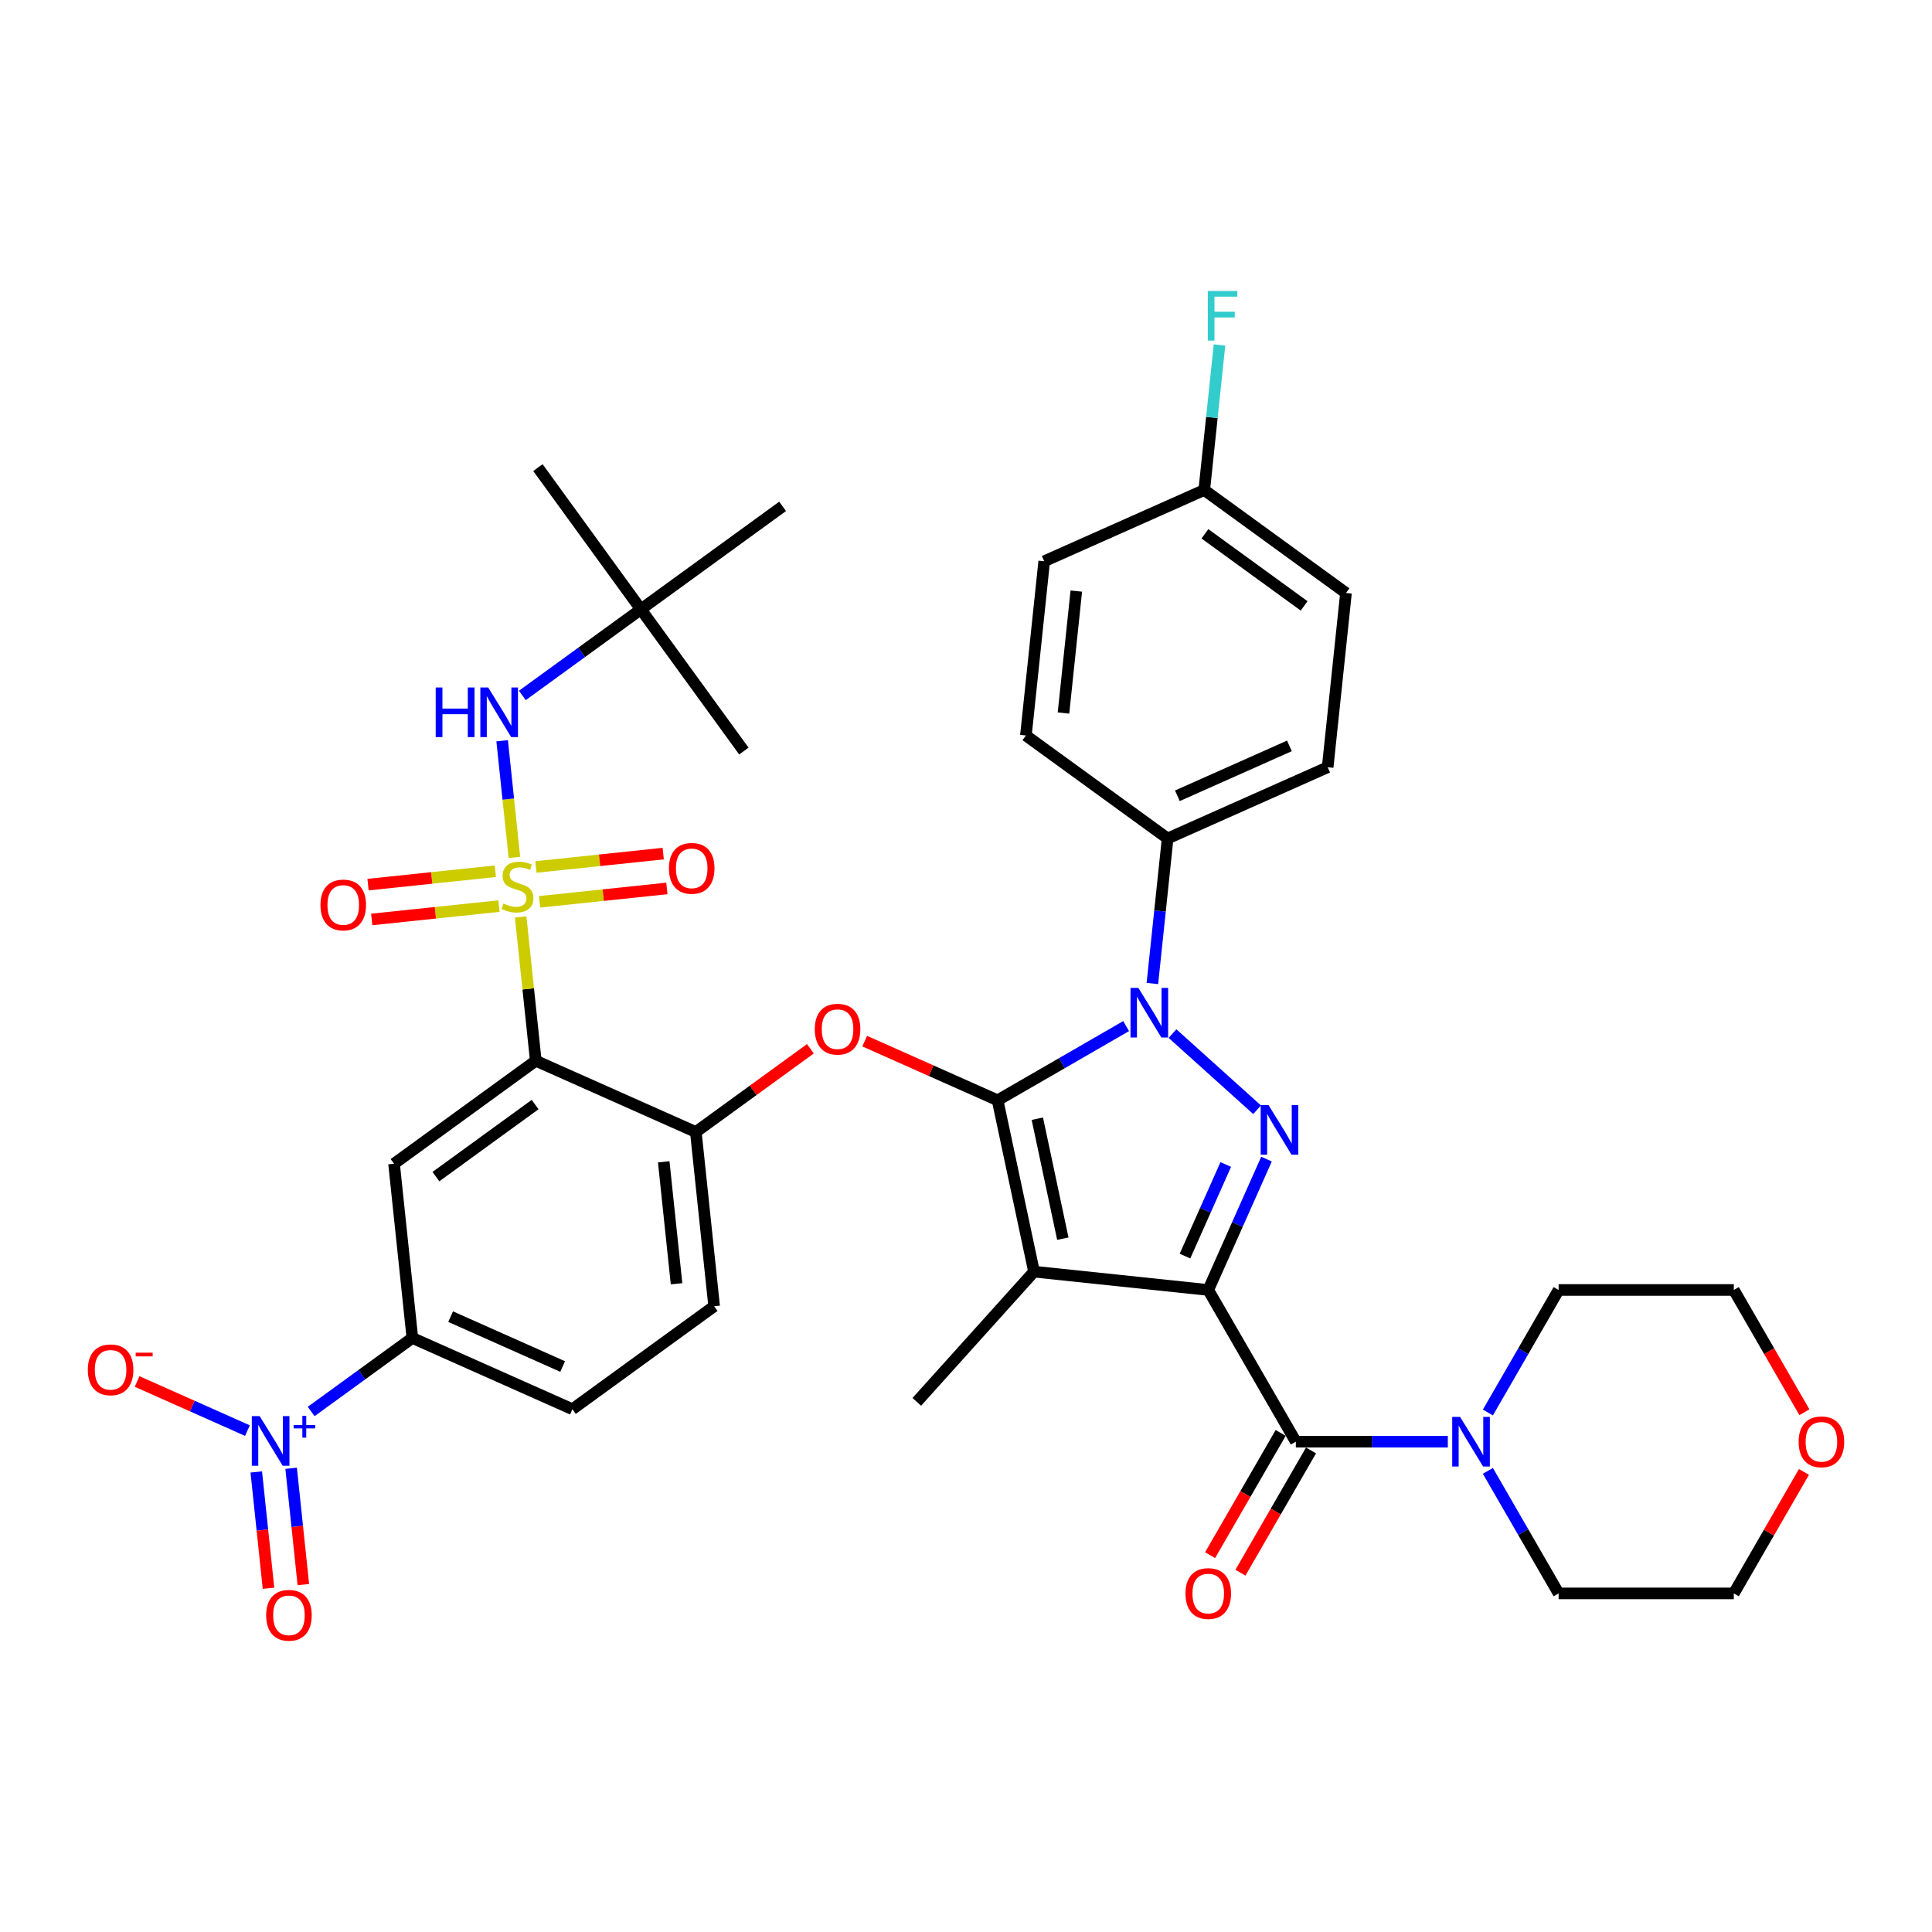 <?xml version='1.0' encoding='iso-8859-1'?>
<svg version='1.1' baseProfile='full'
              xmlns='http://www.w3.org/2000/svg'
                      xmlns:rdkit='http://www.rdkit.org/xml'
                      xmlns:xlink='http://www.w3.org/1999/xlink'
                  xml:space='preserve'
width='1000px' height='1000px' viewBox='0 0 1000 1000'>
<!-- END OF HEADER -->
<rect style='opacity:1.0;fill:#FFFFFF;stroke:none' width='1000' height='1000' x='0' y='0'> </rect>
<path class='bond-0' d='M 933.721,761.865 L 915.57,793.303' style='fill:none;fill-rule:evenodd;stroke:#FF0000;stroke-width:6px;stroke-linecap:butt;stroke-linejoin:miter;stroke-opacity:1' />
<path class='bond-0' d='M 915.57,793.303 L 897.419,824.742' style='fill:none;fill-rule:evenodd;stroke:#000000;stroke-width:6px;stroke-linecap:butt;stroke-linejoin:miter;stroke-opacity:1' />
<path class='bond-1' d='M 933.952,730.962 L 915.685,699.323' style='fill:none;fill-rule:evenodd;stroke:#FF0000;stroke-width:6px;stroke-linecap:butt;stroke-linejoin:miter;stroke-opacity:1' />
<path class='bond-1' d='M 915.685,699.323 L 897.419,667.685' style='fill:none;fill-rule:evenodd;stroke:#000000;stroke-width:6px;stroke-linecap:butt;stroke-linejoin:miter;stroke-opacity:1' />
<path class='bond-2' d='M 670.726,746.214 L 710.062,746.214' style='fill:none;fill-rule:evenodd;stroke:#000000;stroke-width:6px;stroke-linecap:butt;stroke-linejoin:miter;stroke-opacity:1' />
<path class='bond-2' d='M 710.062,746.214 L 749.398,746.214' style='fill:none;fill-rule:evenodd;stroke:#0000FF;stroke-width:6px;stroke-linecap:butt;stroke-linejoin:miter;stroke-opacity:1' />
<path class='bond-3' d='M 662.874,741.68 L 644.607,773.318' style='fill:none;fill-rule:evenodd;stroke:#000000;stroke-width:6px;stroke-linecap:butt;stroke-linejoin:miter;stroke-opacity:1' />
<path class='bond-3' d='M 644.607,773.318 L 626.341,804.957' style='fill:none;fill-rule:evenodd;stroke:#FF0000;stroke-width:6px;stroke-linecap:butt;stroke-linejoin:miter;stroke-opacity:1' />
<path class='bond-3' d='M 678.579,750.748 L 660.313,782.386' style='fill:none;fill-rule:evenodd;stroke:#000000;stroke-width:6px;stroke-linecap:butt;stroke-linejoin:miter;stroke-opacity:1' />
<path class='bond-3' d='M 660.313,782.386 L 642.046,814.024' style='fill:none;fill-rule:evenodd;stroke:#FF0000;stroke-width:6px;stroke-linecap:butt;stroke-linejoin:miter;stroke-opacity:1' />
<path class='bond-4' d='M 670.726,746.214 L 625.388,667.685' style='fill:none;fill-rule:evenodd;stroke:#000000;stroke-width:6px;stroke-linecap:butt;stroke-linejoin:miter;stroke-opacity:1' />
<path class='bond-5' d='M 770.125,761.321 L 788.434,793.031' style='fill:none;fill-rule:evenodd;stroke:#0000FF;stroke-width:6px;stroke-linecap:butt;stroke-linejoin:miter;stroke-opacity:1' />
<path class='bond-5' d='M 788.434,793.031 L 806.742,824.742' style='fill:none;fill-rule:evenodd;stroke:#000000;stroke-width:6px;stroke-linecap:butt;stroke-linejoin:miter;stroke-opacity:1' />
<path class='bond-6' d='M 770.125,731.107 L 788.434,699.396' style='fill:none;fill-rule:evenodd;stroke:#0000FF;stroke-width:6px;stroke-linecap:butt;stroke-linejoin:miter;stroke-opacity:1' />
<path class='bond-6' d='M 788.434,699.396 L 806.742,667.685' style='fill:none;fill-rule:evenodd;stroke:#000000;stroke-width:6px;stroke-linecap:butt;stroke-linejoin:miter;stroke-opacity:1' />
<path class='bond-7' d='M 806.742,667.685 L 897.419,667.685' style='fill:none;fill-rule:evenodd;stroke:#000000;stroke-width:6px;stroke-linecap:butt;stroke-linejoin:miter;stroke-opacity:1' />
<path class='bond-8' d='M 596.471,509.066 L 600.416,471.529' style='fill:none;fill-rule:evenodd;stroke:#0000FF;stroke-width:6px;stroke-linecap:butt;stroke-linejoin:miter;stroke-opacity:1' />
<path class='bond-8' d='M 600.416,471.529 L 604.362,433.992' style='fill:none;fill-rule:evenodd;stroke:#000000;stroke-width:6px;stroke-linecap:butt;stroke-linejoin:miter;stroke-opacity:1' />
<path class='bond-9' d='M 606.889,534.983 L 650.668,574.401' style='fill:none;fill-rule:evenodd;stroke:#0000FF;stroke-width:6px;stroke-linecap:butt;stroke-linejoin:miter;stroke-opacity:1' />
<path class='bond-10' d='M 582.878,531.104 L 549.616,550.308' style='fill:none;fill-rule:evenodd;stroke:#0000FF;stroke-width:6px;stroke-linecap:butt;stroke-linejoin:miter;stroke-opacity:1' />
<path class='bond-10' d='M 549.616,550.308 L 516.355,569.511' style='fill:none;fill-rule:evenodd;stroke:#000000;stroke-width:6px;stroke-linecap:butt;stroke-linejoin:miter;stroke-opacity:1' />
<path class='bond-11' d='M 655.544,599.954 L 640.466,633.82' style='fill:none;fill-rule:evenodd;stroke:#0000FF;stroke-width:6px;stroke-linecap:butt;stroke-linejoin:miter;stroke-opacity:1' />
<path class='bond-11' d='M 640.466,633.82 L 625.388,667.685' style='fill:none;fill-rule:evenodd;stroke:#000000;stroke-width:6px;stroke-linecap:butt;stroke-linejoin:miter;stroke-opacity:1' />
<path class='bond-11' d='M 634.453,602.738 L 623.898,626.443' style='fill:none;fill-rule:evenodd;stroke:#0000FF;stroke-width:6px;stroke-linecap:butt;stroke-linejoin:miter;stroke-opacity:1' />
<path class='bond-11' d='M 623.898,626.443 L 613.344,650.149' style='fill:none;fill-rule:evenodd;stroke:#000000;stroke-width:6px;stroke-linecap:butt;stroke-linejoin:miter;stroke-opacity:1' />
<path class='bond-12' d='M 625.388,667.685 L 535.208,658.207' style='fill:none;fill-rule:evenodd;stroke:#000000;stroke-width:6px;stroke-linecap:butt;stroke-linejoin:miter;stroke-opacity:1' />
<path class='bond-13' d='M 535.208,658.207 L 516.355,569.511' style='fill:none;fill-rule:evenodd;stroke:#000000;stroke-width:6px;stroke-linecap:butt;stroke-linejoin:miter;stroke-opacity:1' />
<path class='bond-13' d='M 550.119,641.132 L 536.922,579.045' style='fill:none;fill-rule:evenodd;stroke:#000000;stroke-width:6px;stroke-linecap:butt;stroke-linejoin:miter;stroke-opacity:1' />
<path class='bond-14' d='M 535.208,658.207 L 474.533,725.593' style='fill:none;fill-rule:evenodd;stroke:#000000;stroke-width:6px;stroke-linecap:butt;stroke-linejoin:miter;stroke-opacity:1' />
<path class='bond-15' d='M 516.355,569.511 L 481.963,554.199' style='fill:none;fill-rule:evenodd;stroke:#000000;stroke-width:6px;stroke-linecap:butt;stroke-linejoin:miter;stroke-opacity:1' />
<path class='bond-15' d='M 481.963,554.199 L 447.572,538.887' style='fill:none;fill-rule:evenodd;stroke:#FF0000;stroke-width:6px;stroke-linecap:butt;stroke-linejoin:miter;stroke-opacity:1' />
<path class='bond-16' d='M 296.277,729.407 L 213.439,692.525' style='fill:none;fill-rule:evenodd;stroke:#000000;stroke-width:6px;stroke-linecap:butt;stroke-linejoin:miter;stroke-opacity:1' />
<path class='bond-16' d='M 291.228,707.307 L 233.241,681.49' style='fill:none;fill-rule:evenodd;stroke:#000000;stroke-width:6px;stroke-linecap:butt;stroke-linejoin:miter;stroke-opacity:1' />
<path class='bond-17' d='M 296.277,729.407 L 369.636,676.108' style='fill:none;fill-rule:evenodd;stroke:#000000;stroke-width:6px;stroke-linecap:butt;stroke-linejoin:miter;stroke-opacity:1' />
<path class='bond-18' d='M 419.462,542.841 L 389.81,564.385' style='fill:none;fill-rule:evenodd;stroke:#FF0000;stroke-width:6px;stroke-linecap:butt;stroke-linejoin:miter;stroke-opacity:1' />
<path class='bond-18' d='M 389.81,564.385 L 360.158,585.928' style='fill:none;fill-rule:evenodd;stroke:#000000;stroke-width:6px;stroke-linecap:butt;stroke-linejoin:miter;stroke-opacity:1' />
<path class='bond-19' d='M 213.439,692.525 L 203.961,602.345' style='fill:none;fill-rule:evenodd;stroke:#000000;stroke-width:6px;stroke-linecap:butt;stroke-linejoin:miter;stroke-opacity:1' />
<path class='bond-20' d='M 213.439,692.525 L 187.249,711.554' style='fill:none;fill-rule:evenodd;stroke:#000000;stroke-width:6px;stroke-linecap:butt;stroke-linejoin:miter;stroke-opacity:1' />
<path class='bond-20' d='M 187.249,711.554 L 161.059,730.582' style='fill:none;fill-rule:evenodd;stroke:#0000FF;stroke-width:6px;stroke-linecap:butt;stroke-linejoin:miter;stroke-opacity:1' />
<path class='bond-21' d='M 203.961,602.345 L 277.32,549.047' style='fill:none;fill-rule:evenodd;stroke:#000000;stroke-width:6px;stroke-linecap:butt;stroke-linejoin:miter;stroke-opacity:1' />
<path class='bond-21' d='M 225.625,609.022 L 276.976,571.713' style='fill:none;fill-rule:evenodd;stroke:#000000;stroke-width:6px;stroke-linecap:butt;stroke-linejoin:miter;stroke-opacity:1' />
<path class='bond-22' d='M 277.32,549.047 L 360.158,585.928' style='fill:none;fill-rule:evenodd;stroke:#000000;stroke-width:6px;stroke-linecap:butt;stroke-linejoin:miter;stroke-opacity:1' />
<path class='bond-23' d='M 277.32,549.047 L 273.409,511.836' style='fill:none;fill-rule:evenodd;stroke:#000000;stroke-width:6px;stroke-linecap:butt;stroke-linejoin:miter;stroke-opacity:1' />
<path class='bond-23' d='M 273.409,511.836 L 269.498,474.626' style='fill:none;fill-rule:evenodd;stroke:#CCCC00;stroke-width:6px;stroke-linecap:butt;stroke-linejoin:miter;stroke-opacity:1' />
<path class='bond-24' d='M 604.362,433.992 L 687.199,397.111' style='fill:none;fill-rule:evenodd;stroke:#000000;stroke-width:6px;stroke-linecap:butt;stroke-linejoin:miter;stroke-opacity:1' />
<path class='bond-24' d='M 609.411,411.893 L 667.397,386.076' style='fill:none;fill-rule:evenodd;stroke:#000000;stroke-width:6px;stroke-linecap:butt;stroke-linejoin:miter;stroke-opacity:1' />
<path class='bond-25' d='M 604.362,433.992 L 531.002,380.694' style='fill:none;fill-rule:evenodd;stroke:#000000;stroke-width:6px;stroke-linecap:butt;stroke-linejoin:miter;stroke-opacity:1' />
<path class='bond-26' d='M 623.318,253.632 L 696.678,306.93' style='fill:none;fill-rule:evenodd;stroke:#000000;stroke-width:6px;stroke-linecap:butt;stroke-linejoin:miter;stroke-opacity:1' />
<path class='bond-26' d='M 623.663,276.299 L 675.014,313.608' style='fill:none;fill-rule:evenodd;stroke:#000000;stroke-width:6px;stroke-linecap:butt;stroke-linejoin:miter;stroke-opacity:1' />
<path class='bond-27' d='M 623.318,253.632 L 627.264,216.095' style='fill:none;fill-rule:evenodd;stroke:#000000;stroke-width:6px;stroke-linecap:butt;stroke-linejoin:miter;stroke-opacity:1' />
<path class='bond-27' d='M 627.264,216.095 L 631.209,178.558' style='fill:none;fill-rule:evenodd;stroke:#33CCCC;stroke-width:6px;stroke-linecap:butt;stroke-linejoin:miter;stroke-opacity:1' />
<path class='bond-28' d='M 623.318,253.632 L 540.481,290.514' style='fill:none;fill-rule:evenodd;stroke:#000000;stroke-width:6px;stroke-linecap:butt;stroke-linejoin:miter;stroke-opacity:1' />
<path class='bond-29' d='M 687.199,397.111 L 696.678,306.93' style='fill:none;fill-rule:evenodd;stroke:#000000;stroke-width:6px;stroke-linecap:butt;stroke-linejoin:miter;stroke-opacity:1' />
<path class='bond-30' d='M 531.002,380.694 L 540.481,290.514' style='fill:none;fill-rule:evenodd;stroke:#000000;stroke-width:6px;stroke-linecap:butt;stroke-linejoin:miter;stroke-opacity:1' />
<path class='bond-30' d='M 550.46,369.062 L 557.095,305.936' style='fill:none;fill-rule:evenodd;stroke:#000000;stroke-width:6px;stroke-linecap:butt;stroke-linejoin:miter;stroke-opacity:1' />
<path class='bond-31' d='M 360.158,585.928 L 369.636,676.108' style='fill:none;fill-rule:evenodd;stroke:#000000;stroke-width:6px;stroke-linecap:butt;stroke-linejoin:miter;stroke-opacity:1' />
<path class='bond-31' d='M 343.544,601.351 L 350.178,664.477' style='fill:none;fill-rule:evenodd;stroke:#000000;stroke-width:6px;stroke-linecap:butt;stroke-linejoin:miter;stroke-opacity:1' />
<path class='bond-32' d='M 256.394,450.952 L 223.449,454.414' style='fill:none;fill-rule:evenodd;stroke:#CCCC00;stroke-width:6px;stroke-linecap:butt;stroke-linejoin:miter;stroke-opacity:1' />
<path class='bond-32' d='M 223.449,454.414 L 190.505,457.877' style='fill:none;fill-rule:evenodd;stroke:#FF0000;stroke-width:6px;stroke-linecap:butt;stroke-linejoin:miter;stroke-opacity:1' />
<path class='bond-32' d='M 258.289,468.988 L 225.345,472.451' style='fill:none;fill-rule:evenodd;stroke:#CCCC00;stroke-width:6px;stroke-linecap:butt;stroke-linejoin:miter;stroke-opacity:1' />
<path class='bond-32' d='M 225.345,472.451 L 192.401,475.913' style='fill:none;fill-rule:evenodd;stroke:#FF0000;stroke-width:6px;stroke-linecap:butt;stroke-linejoin:miter;stroke-opacity:1' />
<path class='bond-33' d='M 279.29,466.781 L 312.235,463.318' style='fill:none;fill-rule:evenodd;stroke:#CCCC00;stroke-width:6px;stroke-linecap:butt;stroke-linejoin:miter;stroke-opacity:1' />
<path class='bond-33' d='M 312.235,463.318 L 345.179,459.855' style='fill:none;fill-rule:evenodd;stroke:#FF0000;stroke-width:6px;stroke-linecap:butt;stroke-linejoin:miter;stroke-opacity:1' />
<path class='bond-33' d='M 277.395,448.745 L 310.339,445.282' style='fill:none;fill-rule:evenodd;stroke:#CCCC00;stroke-width:6px;stroke-linecap:butt;stroke-linejoin:miter;stroke-opacity:1' />
<path class='bond-33' d='M 310.339,445.282 L 343.283,441.819' style='fill:none;fill-rule:evenodd;stroke:#FF0000;stroke-width:6px;stroke-linecap:butt;stroke-linejoin:miter;stroke-opacity:1' />
<path class='bond-34' d='M 266.258,443.796 L 263.085,413.605' style='fill:none;fill-rule:evenodd;stroke:#CCCC00;stroke-width:6px;stroke-linecap:butt;stroke-linejoin:miter;stroke-opacity:1' />
<path class='bond-34' d='M 263.085,413.605 L 259.912,383.414' style='fill:none;fill-rule:evenodd;stroke:#0000FF;stroke-width:6px;stroke-linecap:butt;stroke-linejoin:miter;stroke-opacity:1' />
<path class='bond-35' d='M 270.369,359.963 L 301.046,337.675' style='fill:none;fill-rule:evenodd;stroke:#0000FF;stroke-width:6px;stroke-linecap:butt;stroke-linejoin:miter;stroke-opacity:1' />
<path class='bond-35' d='M 301.046,337.675 L 331.723,315.387' style='fill:none;fill-rule:evenodd;stroke:#000000;stroke-width:6px;stroke-linecap:butt;stroke-linejoin:miter;stroke-opacity:1' />
<path class='bond-36' d='M 128.075,740.479 L 99.522,727.766' style='fill:none;fill-rule:evenodd;stroke:#0000FF;stroke-width:6px;stroke-linecap:butt;stroke-linejoin:miter;stroke-opacity:1' />
<path class='bond-36' d='M 99.522,727.766 L 70.969,715.054' style='fill:none;fill-rule:evenodd;stroke:#FF0000;stroke-width:6px;stroke-linecap:butt;stroke-linejoin:miter;stroke-opacity:1' />
<path class='bond-37' d='M 132.65,761.879 L 135.814,791.979' style='fill:none;fill-rule:evenodd;stroke:#0000FF;stroke-width:6px;stroke-linecap:butt;stroke-linejoin:miter;stroke-opacity:1' />
<path class='bond-37' d='M 135.814,791.979 L 138.977,822.08' style='fill:none;fill-rule:evenodd;stroke:#FF0000;stroke-width:6px;stroke-linecap:butt;stroke-linejoin:miter;stroke-opacity:1' />
<path class='bond-37' d='M 150.686,759.983 L 153.85,790.084' style='fill:none;fill-rule:evenodd;stroke:#0000FF;stroke-width:6px;stroke-linecap:butt;stroke-linejoin:miter;stroke-opacity:1' />
<path class='bond-37' d='M 153.85,790.084 L 157.013,820.184' style='fill:none;fill-rule:evenodd;stroke:#FF0000;stroke-width:6px;stroke-linecap:butt;stroke-linejoin:miter;stroke-opacity:1' />
<path class='bond-38' d='M 278.424,242.028 L 331.723,315.387' style='fill:none;fill-rule:evenodd;stroke:#000000;stroke-width:6px;stroke-linecap:butt;stroke-linejoin:miter;stroke-opacity:1' />
<path class='bond-39' d='M 331.723,315.387 L 385.022,388.747' style='fill:none;fill-rule:evenodd;stroke:#000000;stroke-width:6px;stroke-linecap:butt;stroke-linejoin:miter;stroke-opacity:1' />
<path class='bond-40' d='M 331.723,315.387 L 405.082,262.089' style='fill:none;fill-rule:evenodd;stroke:#000000;stroke-width:6px;stroke-linecap:butt;stroke-linejoin:miter;stroke-opacity:1' />
<path class='bond-41' d='M 806.742,824.742 L 897.419,824.742' style='fill:none;fill-rule:evenodd;stroke:#000000;stroke-width:6px;stroke-linecap:butt;stroke-linejoin:miter;stroke-opacity:1' />
<path  class='atom-0' d='M 930.969 746.286
Q 930.969 740.12, 934.016 736.674
Q 937.063 733.229, 942.757 733.229
Q 948.452 733.229, 951.499 736.674
Q 954.545 740.12, 954.545 746.286
Q 954.545 752.525, 951.462 756.079
Q 948.379 759.598, 942.757 759.598
Q 937.099 759.598, 934.016 756.079
Q 930.969 752.561, 930.969 746.286
M 942.757 756.696
Q 946.675 756.696, 948.778 754.084
Q 950.918 751.437, 950.918 746.286
Q 950.918 741.245, 948.778 738.706
Q 946.675 736.13, 942.757 736.13
Q 938.84 736.13, 936.7 738.669
Q 934.597 741.208, 934.597 746.286
Q 934.597 751.473, 936.7 754.084
Q 938.84 756.696, 942.757 756.696
' fill='#FF0000'/>
<path  class='atom-2' d='M 755.727 733.374
L 764.142 746.975
Q 764.976 748.317, 766.318 750.748
Q 767.66 753.178, 767.733 753.323
L 767.733 733.374
L 771.142 733.374
L 771.142 759.054
L 767.624 759.054
L 758.592 744.183
Q 757.541 742.442, 756.416 740.447
Q 755.328 738.452, 755.002 737.835
L 755.002 759.054
L 751.665 759.054
L 751.665 733.374
L 755.727 733.374
' fill='#0000FF'/>
<path  class='atom-3' d='M 613.6 824.815
Q 613.6 818.649, 616.647 815.203
Q 619.693 811.757, 625.388 811.757
Q 631.082 811.757, 634.129 815.203
Q 637.176 818.649, 637.176 824.815
Q 637.176 831.053, 634.093 834.608
Q 631.01 838.126, 625.388 838.126
Q 619.73 838.126, 616.647 834.608
Q 613.6 831.09, 613.6 824.815
M 625.388 835.225
Q 629.305 835.225, 631.409 832.613
Q 633.549 829.965, 633.549 824.815
Q 633.549 819.773, 631.409 817.234
Q 629.305 814.659, 625.388 814.659
Q 621.471 814.659, 619.331 817.198
Q 617.227 819.737, 617.227 824.815
Q 617.227 830.002, 619.331 832.613
Q 621.471 835.225, 625.388 835.225
' fill='#FF0000'/>
<path  class='atom-5' d='M 589.207 511.333
L 597.622 524.934
Q 598.456 526.276, 599.798 528.707
Q 601.14 531.137, 601.213 531.282
L 601.213 511.333
L 604.622 511.333
L 604.622 537.013
L 601.104 537.013
L 592.072 522.142
Q 591.021 520.401, 589.896 518.406
Q 588.808 516.411, 588.482 515.794
L 588.482 537.013
L 585.145 537.013
L 585.145 511.333
L 589.207 511.333
' fill='#0000FF'/>
<path  class='atom-6' d='M 656.593 572.008
L 665.008 585.609
Q 665.842 586.951, 667.184 589.381
Q 668.526 591.812, 668.599 591.957
L 668.599 572.008
L 672.008 572.008
L 672.008 597.687
L 668.49 597.687
L 659.459 582.816
Q 658.407 581.075, 657.282 579.08
Q 656.194 577.086, 655.868 576.469
L 655.868 597.687
L 652.531 597.687
L 652.531 572.008
L 656.593 572.008
' fill='#0000FF'/>
<path  class='atom-11' d='M 421.729 532.702
Q 421.729 526.536, 424.776 523.09
Q 427.823 519.645, 433.517 519.645
Q 439.212 519.645, 442.258 523.09
Q 445.305 526.536, 445.305 532.702
Q 445.305 538.941, 442.222 542.495
Q 439.139 546.014, 433.517 546.014
Q 427.859 546.014, 424.776 542.495
Q 421.729 538.977, 421.729 532.702
M 433.517 543.112
Q 437.434 543.112, 439.538 540.5
Q 441.678 537.853, 441.678 532.702
Q 441.678 527.66, 439.538 525.122
Q 437.434 522.546, 433.517 522.546
Q 429.6 522.546, 427.46 525.085
Q 425.356 527.624, 425.356 532.702
Q 425.356 537.889, 427.46 540.5
Q 429.6 543.112, 433.517 543.112
' fill='#FF0000'/>
<path  class='atom-18' d='M 625.162 150.612
L 640.432 150.612
L 640.432 153.55
L 628.607 153.55
L 628.607 161.348
L 639.126 161.348
L 639.126 164.322
L 628.607 164.322
L 628.607 176.291
L 625.162 176.291
L 625.162 150.612
' fill='#33CCCC'/>
<path  class='atom-25' d='M 260.588 467.68
Q 260.878 467.789, 262.075 468.297
Q 263.272 468.804, 264.578 469.131
Q 265.92 469.421, 267.225 469.421
Q 269.656 469.421, 271.07 468.26
Q 272.485 467.063, 272.485 464.996
Q 272.485 463.581, 271.759 462.711
Q 271.07 461.84, 269.982 461.369
Q 268.894 460.897, 267.08 460.353
Q 264.795 459.664, 263.417 459.011
Q 262.075 458.358, 261.096 456.98
Q 260.153 455.602, 260.153 453.281
Q 260.153 450.052, 262.329 448.058
Q 264.541 446.063, 268.894 446.063
Q 271.868 446.063, 275.241 447.477
L 274.407 450.27
Q 271.324 449.001, 269.003 449.001
Q 266.5 449.001, 265.122 450.052
Q 263.743 451.068, 263.78 452.845
Q 263.78 454.224, 264.469 455.058
Q 265.194 455.892, 266.21 456.364
Q 267.262 456.835, 269.003 457.379
Q 271.324 458.105, 272.702 458.83
Q 274.081 459.555, 275.06 461.042
Q 276.075 462.493, 276.075 464.996
Q 276.075 468.551, 273.682 470.473
Q 271.324 472.359, 267.37 472.359
Q 265.085 472.359, 263.344 471.851
Q 261.64 471.38, 259.609 470.545
L 260.588 467.68
' fill='#CCCC00'/>
<path  class='atom-26' d='M 165.874 468.417
Q 165.874 462.251, 168.92 458.805
Q 171.967 455.36, 177.662 455.36
Q 183.356 455.36, 186.403 458.805
Q 189.45 462.251, 189.45 468.417
Q 189.45 474.656, 186.367 478.21
Q 183.284 481.729, 177.662 481.729
Q 172.003 481.729, 168.92 478.21
Q 165.874 474.692, 165.874 468.417
M 177.662 478.827
Q 181.579 478.827, 183.683 476.215
Q 185.823 473.568, 185.823 468.417
Q 185.823 463.375, 183.683 460.837
Q 181.579 458.261, 177.662 458.261
Q 173.744 458.261, 171.604 460.8
Q 169.501 463.339, 169.501 468.417
Q 169.501 473.604, 171.604 476.215
Q 173.744 478.827, 177.662 478.827
' fill='#FF0000'/>
<path  class='atom-27' d='M 346.234 449.46
Q 346.234 443.294, 349.281 439.849
Q 352.328 436.403, 358.022 436.403
Q 363.717 436.403, 366.764 439.849
Q 369.81 443.294, 369.81 449.46
Q 369.81 455.699, 366.727 459.254
Q 363.644 462.772, 358.022 462.772
Q 352.364 462.772, 349.281 459.254
Q 346.234 455.735, 346.234 449.46
M 358.022 459.87
Q 361.94 459.87, 364.043 457.259
Q 366.183 454.611, 366.183 449.46
Q 366.183 444.419, 364.043 441.88
Q 361.94 439.305, 358.022 439.305
Q 354.105 439.305, 351.965 441.844
Q 349.861 444.383, 349.861 449.46
Q 349.861 454.647, 351.965 457.259
Q 354.105 459.87, 358.022 459.87
' fill='#FF0000'/>
<path  class='atom-28' d='M 225.52 355.846
L 229.002 355.846
L 229.002 366.764
L 242.132 366.764
L 242.132 355.846
L 245.614 355.846
L 245.614 381.526
L 242.132 381.526
L 242.132 369.665
L 229.002 369.665
L 229.002 381.526
L 225.52 381.526
L 225.52 355.846
' fill='#0000FF'/>
<path  class='atom-28' d='M 252.687 355.846
L 261.102 369.448
Q 261.936 370.79, 263.278 373.22
Q 264.62 375.65, 264.693 375.795
L 264.693 355.846
L 268.102 355.846
L 268.102 381.526
L 264.584 381.526
L 255.553 366.655
Q 254.501 364.914, 253.376 362.919
Q 252.288 360.924, 251.962 360.307
L 251.962 381.526
L 248.625 381.526
L 248.625 355.846
L 252.687 355.846
' fill='#0000FF'/>
<path  class='atom-29' d='M 134.404 732.984
L 142.819 746.586
Q 143.653 747.928, 144.995 750.358
Q 146.337 752.788, 146.409 752.933
L 146.409 732.984
L 149.819 732.984
L 149.819 758.664
L 146.301 758.664
L 137.269 743.793
Q 136.217 742.052, 135.093 740.057
Q 134.005 738.062, 133.678 737.446
L 133.678 758.664
L 130.341 758.664
L 130.341 732.984
L 134.404 732.984
' fill='#0000FF'/>
<path  class='atom-29' d='M 151.973 737.613
L 156.498 737.613
L 156.498 732.849
L 158.509 732.849
L 158.509 737.613
L 163.153 737.613
L 163.153 739.337
L 158.509 739.337
L 158.509 744.124
L 156.498 744.124
L 156.498 739.337
L 151.973 739.337
L 151.973 737.613
' fill='#0000FF'/>
<path  class='atom-30' d='M 45.455 709.015
Q 45.455 702.849, 48.501 699.403
Q 51.548 695.957, 57.243 695.957
Q 62.937 695.957, 65.984 699.403
Q 69.031 702.849, 69.031 709.015
Q 69.031 715.254, 65.948 718.808
Q 62.864 722.326, 57.243 722.326
Q 51.584 722.326, 48.501 718.808
Q 45.455 715.29, 45.455 709.015
M 57.243 719.425
Q 61.16 719.425, 63.264 716.813
Q 65.403 714.165, 65.403 709.015
Q 65.403 703.973, 63.264 701.434
Q 61.16 698.859, 57.243 698.859
Q 53.325 698.859, 51.185 701.398
Q 49.082 703.937, 49.082 709.015
Q 49.082 714.202, 51.185 716.813
Q 53.325 719.425, 57.243 719.425
' fill='#FF0000'/>
<path  class='atom-30' d='M 70.228 700.149
L 79.013 700.149
L 79.013 702.064
L 70.228 702.064
L 70.228 700.149
' fill='#FF0000'/>
<path  class='atom-31' d='M 137.77 836.077
Q 137.77 829.911, 140.817 826.465
Q 143.864 823.019, 149.558 823.019
Q 155.253 823.019, 158.3 826.465
Q 161.346 829.911, 161.346 836.077
Q 161.346 842.315, 158.263 845.87
Q 155.18 849.388, 149.558 849.388
Q 143.9 849.388, 140.817 845.87
Q 137.77 842.352, 137.77 836.077
M 149.558 846.487
Q 153.476 846.487, 155.579 843.875
Q 157.719 841.227, 157.719 836.077
Q 157.719 831.035, 155.579 828.496
Q 153.476 825.921, 149.558 825.921
Q 145.641 825.921, 143.501 828.46
Q 141.398 830.999, 141.398 836.077
Q 141.398 841.264, 143.501 843.875
Q 145.641 846.487, 149.558 846.487
' fill='#FF0000'/>
</svg>

